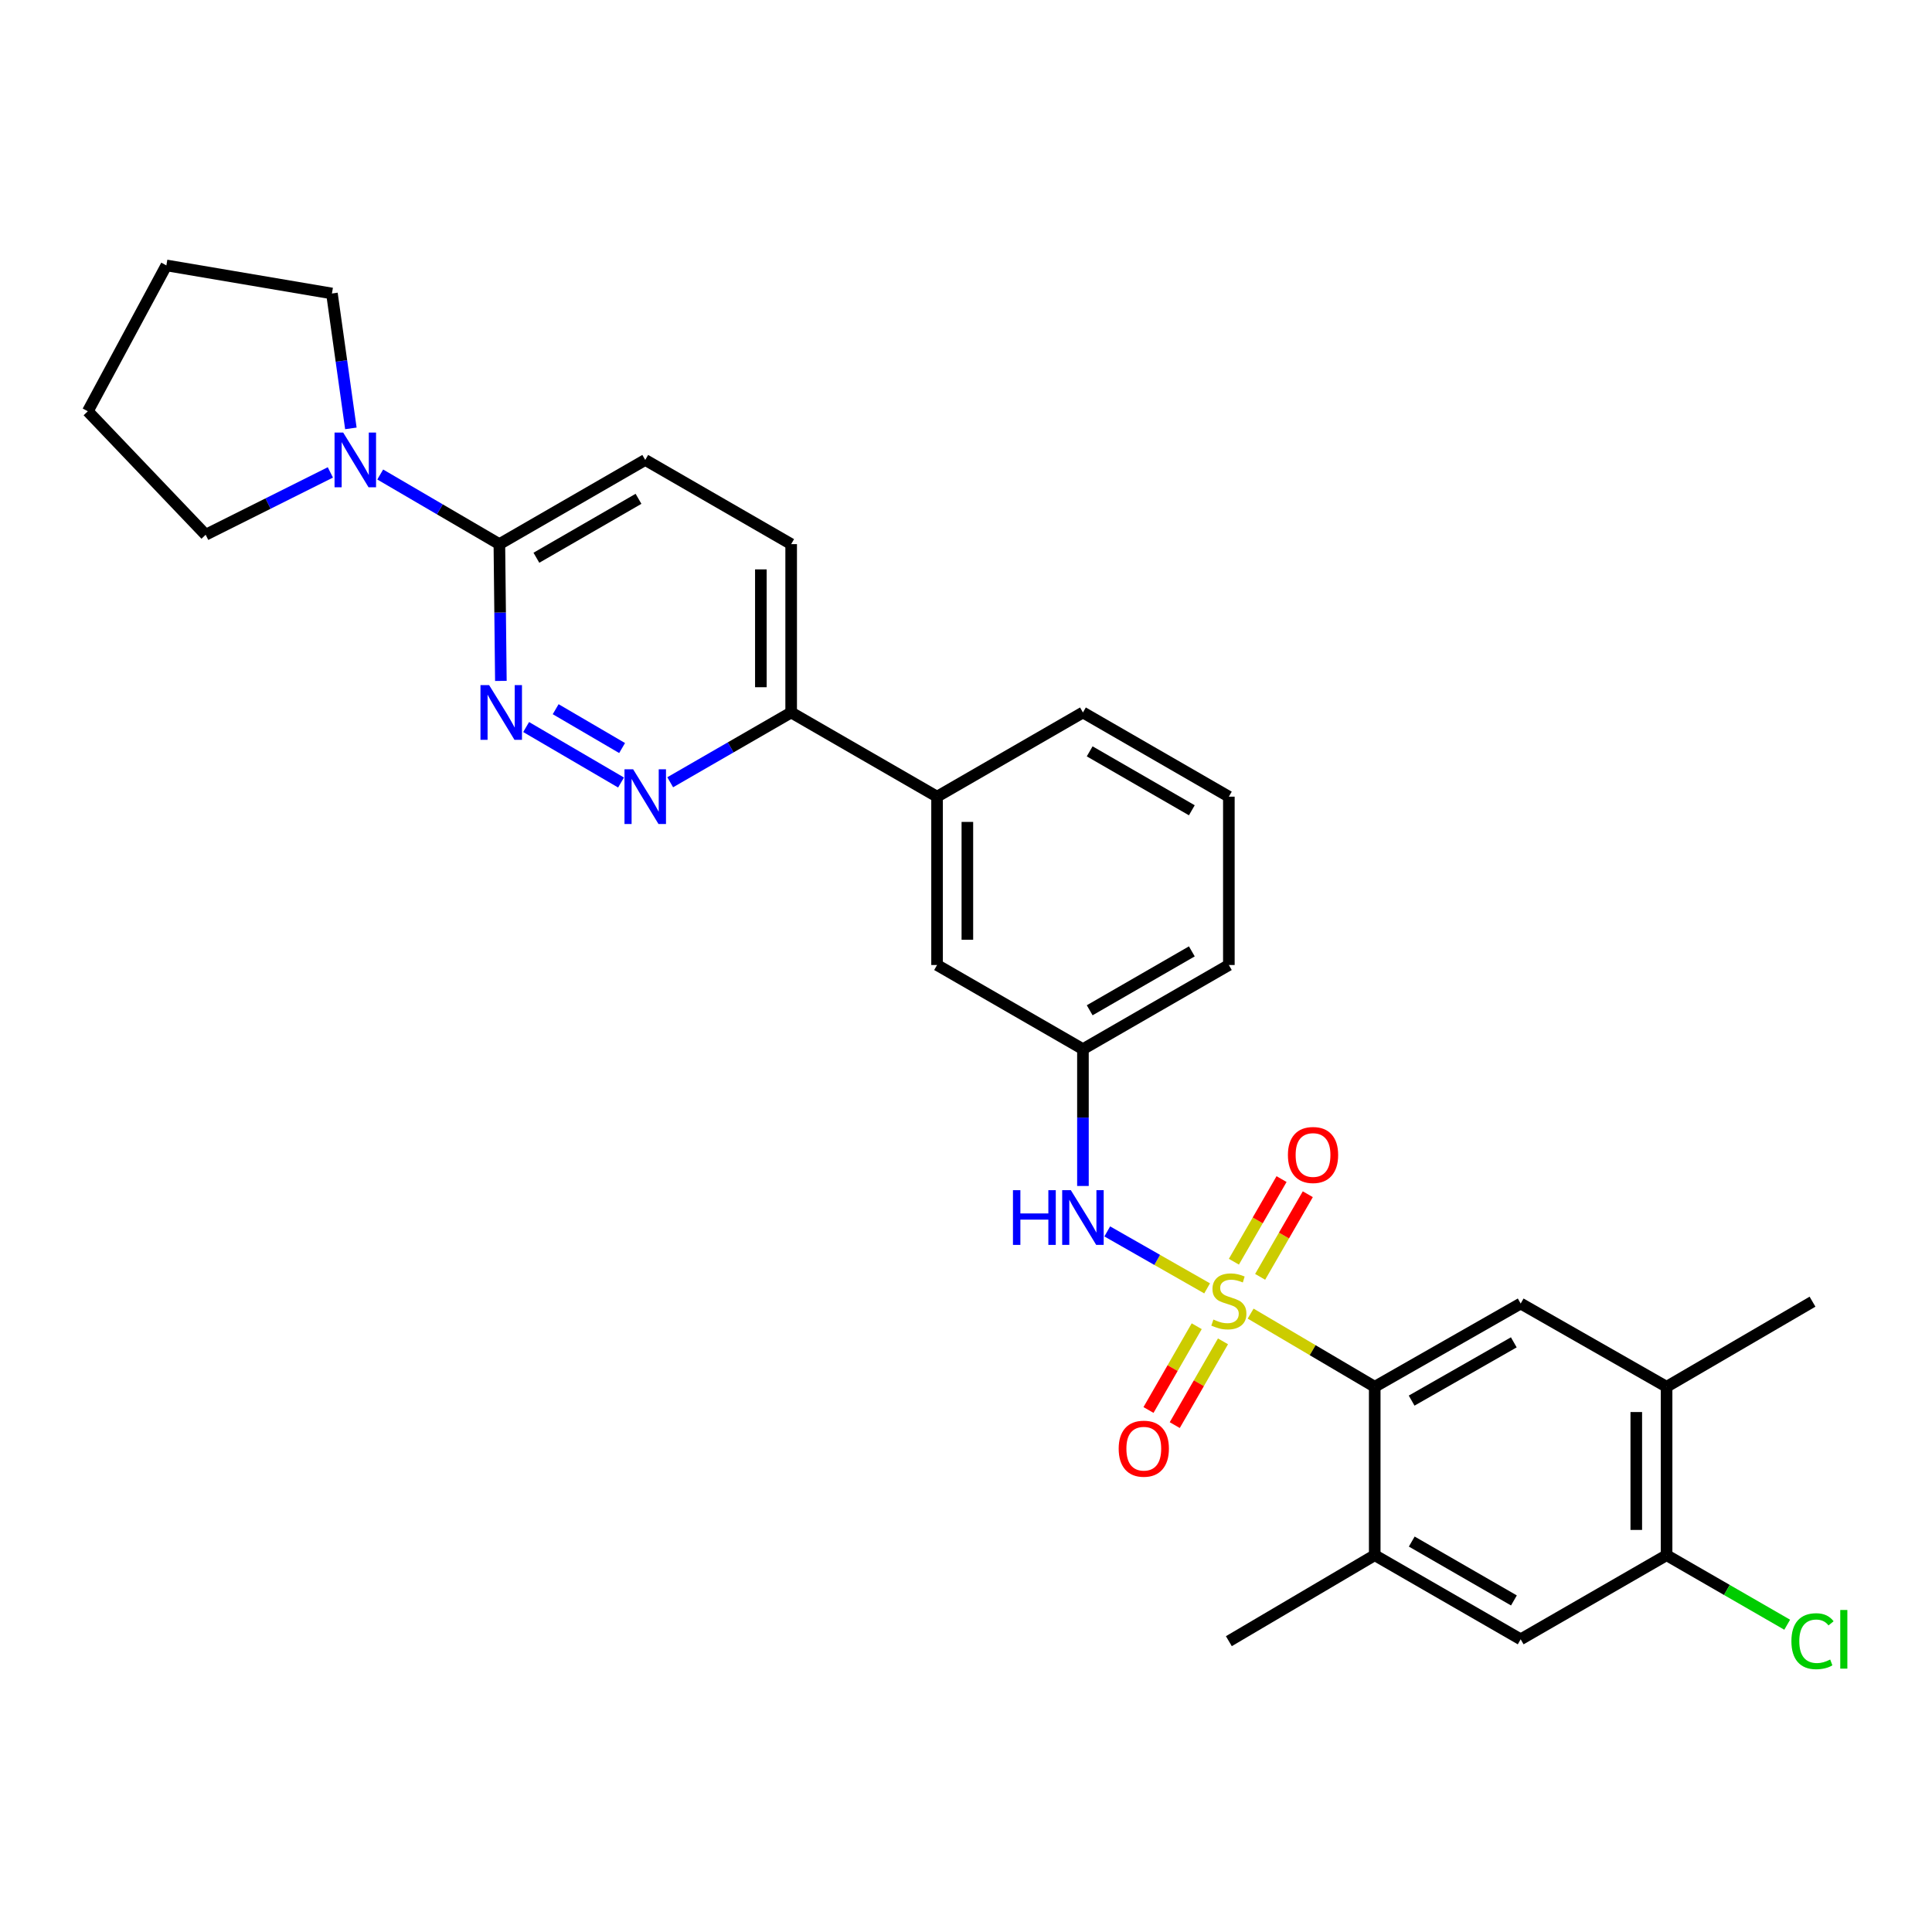 <?xml version='1.0' encoding='iso-8859-1'?>
<svg version='1.1' baseProfile='full'
              xmlns='http://www.w3.org/2000/svg'
                      xmlns:rdkit='http://www.rdkit.org/xml'
                      xmlns:xlink='http://www.w3.org/1999/xlink'
                  xml:space='preserve'
width='1000px' height='1000px' viewBox='0 0 1000 1000'>
<!-- END OF HEADER -->
<rect style='opacity:1.0;fill:#FFFFFF;stroke:none' width='1000' height='1000' x='0' y='0'> </rect>
<path class='bond-0' d='M 647.326,679.923 L 679.441,698.859' style='fill:none;fill-rule:evenodd;stroke:#CCCC00;stroke-width:6px;stroke-linecap:butt;stroke-linejoin:miter;stroke-opacity:1' />
<path class='bond-0' d='M 679.441,698.859 L 711.557,717.794' style='fill:none;fill-rule:evenodd;stroke:#000000;stroke-width:6px;stroke-linecap:butt;stroke-linejoin:miter;stroke-opacity:1' />
<path class='bond-2' d='M 624.801,666.858 L 598.958,652.119' style='fill:none;fill-rule:evenodd;stroke:#CCCC00;stroke-width:6px;stroke-linecap:butt;stroke-linejoin:miter;stroke-opacity:1' />
<path class='bond-2' d='M 598.958,652.119 L 573.116,637.379' style='fill:none;fill-rule:evenodd;stroke:#0000FF;stroke-width:6px;stroke-linecap:butt;stroke-linejoin:miter;stroke-opacity:1' />
<path class='bond-8' d='M 652.249,660.895 L 664.582,639.511' style='fill:none;fill-rule:evenodd;stroke:#CCCC00;stroke-width:6px;stroke-linecap:butt;stroke-linejoin:miter;stroke-opacity:1' />
<path class='bond-8' d='M 664.582,639.511 L 676.916,618.128' style='fill:none;fill-rule:evenodd;stroke:#FF0000;stroke-width:6px;stroke-linecap:butt;stroke-linejoin:miter;stroke-opacity:1' />
<path class='bond-8' d='M 638.662,653.059 L 650.996,631.675' style='fill:none;fill-rule:evenodd;stroke:#CCCC00;stroke-width:6px;stroke-linecap:butt;stroke-linejoin:miter;stroke-opacity:1' />
<path class='bond-8' d='M 650.996,631.675 L 663.329,610.292' style='fill:none;fill-rule:evenodd;stroke:#FF0000;stroke-width:6px;stroke-linecap:butt;stroke-linejoin:miter;stroke-opacity:1' />
<path class='bond-9' d='M 619.421,686.451 L 606.94,708.13' style='fill:none;fill-rule:evenodd;stroke:#CCCC00;stroke-width:6px;stroke-linecap:butt;stroke-linejoin:miter;stroke-opacity:1' />
<path class='bond-9' d='M 606.94,708.13 L 594.459,729.809' style='fill:none;fill-rule:evenodd;stroke:#FF0000;stroke-width:6px;stroke-linecap:butt;stroke-linejoin:miter;stroke-opacity:1' />
<path class='bond-9' d='M 633.014,694.276 L 620.533,715.955' style='fill:none;fill-rule:evenodd;stroke:#CCCC00;stroke-width:6px;stroke-linecap:butt;stroke-linejoin:miter;stroke-opacity:1' />
<path class='bond-9' d='M 620.533,715.955 L 608.052,737.635' style='fill:none;fill-rule:evenodd;stroke:#FF0000;stroke-width:6px;stroke-linecap:butt;stroke-linejoin:miter;stroke-opacity:1' />
<path class='bond-5' d='M 711.557,717.794 L 787.102,674.706' style='fill:none;fill-rule:evenodd;stroke:#000000;stroke-width:6px;stroke-linecap:butt;stroke-linejoin:miter;stroke-opacity:1' />
<path class='bond-5' d='M 730.659,724.955 L 783.541,694.793' style='fill:none;fill-rule:evenodd;stroke:#000000;stroke-width:6px;stroke-linecap:butt;stroke-linejoin:miter;stroke-opacity:1' />
<path class='bond-7' d='M 711.557,717.794 L 711.557,804.964' style='fill:none;fill-rule:evenodd;stroke:#000000;stroke-width:6px;stroke-linecap:butt;stroke-linejoin:miter;stroke-opacity:1' />
<path class='bond-1' d='M 272.33,376.316 L 321.45,405.03' style='fill:none;fill-rule:evenodd;stroke:#0000FF;stroke-width:6px;stroke-linecap:butt;stroke-linejoin:miter;stroke-opacity:1' />
<path class='bond-1' d='M 287.614,367.083 L 321.998,387.183' style='fill:none;fill-rule:evenodd;stroke:#0000FF;stroke-width:6px;stroke-linecap:butt;stroke-linejoin:miter;stroke-opacity:1' />
<path class='bond-31' d='M 259.252,352.437 L 258.862,317.039' style='fill:none;fill-rule:evenodd;stroke:#0000FF;stroke-width:6px;stroke-linecap:butt;stroke-linejoin:miter;stroke-opacity:1' />
<path class='bond-31' d='M 258.862,317.039 L 258.473,281.641' style='fill:none;fill-rule:evenodd;stroke:#000000;stroke-width:6px;stroke-linecap:butt;stroke-linejoin:miter;stroke-opacity:1' />
<path class='bond-15' d='M 560.526,613.859 L 560.526,578.448' style='fill:none;fill-rule:evenodd;stroke:#0000FF;stroke-width:6px;stroke-linecap:butt;stroke-linejoin:miter;stroke-opacity:1' />
<path class='bond-15' d='M 560.526,578.448 L 560.526,543.037' style='fill:none;fill-rule:evenodd;stroke:#000000;stroke-width:6px;stroke-linecap:butt;stroke-linejoin:miter;stroke-opacity:1' />
<path class='bond-3' d='M 346.895,404.898 L 378.2,386.837' style='fill:none;fill-rule:evenodd;stroke:#0000FF;stroke-width:6px;stroke-linecap:butt;stroke-linejoin:miter;stroke-opacity:1' />
<path class='bond-3' d='M 378.2,386.837 L 409.504,368.776' style='fill:none;fill-rule:evenodd;stroke:#000000;stroke-width:6px;stroke-linecap:butt;stroke-linejoin:miter;stroke-opacity:1' />
<path class='bond-4' d='M 258.473,281.641 L 333.975,238.065' style='fill:none;fill-rule:evenodd;stroke:#000000;stroke-width:6px;stroke-linecap:butt;stroke-linejoin:miter;stroke-opacity:1' />
<path class='bond-4' d='M 277.638,288.689 L 330.49,258.186' style='fill:none;fill-rule:evenodd;stroke:#000000;stroke-width:6px;stroke-linecap:butt;stroke-linejoin:miter;stroke-opacity:1' />
<path class='bond-6' d='M 258.473,281.641 L 227.638,263.622' style='fill:none;fill-rule:evenodd;stroke:#000000;stroke-width:6px;stroke-linecap:butt;stroke-linejoin:miter;stroke-opacity:1' />
<path class='bond-6' d='M 227.638,263.622 L 196.802,245.603' style='fill:none;fill-rule:evenodd;stroke:#0000FF;stroke-width:6px;stroke-linecap:butt;stroke-linejoin:miter;stroke-opacity:1' />
<path class='bond-11' d='M 787.102,674.706 L 862.622,717.794' style='fill:none;fill-rule:evenodd;stroke:#000000;stroke-width:6px;stroke-linecap:butt;stroke-linejoin:miter;stroke-opacity:1' />
<path class='bond-20' d='M 181.61,221.73 L 176.709,186.818' style='fill:none;fill-rule:evenodd;stroke:#0000FF;stroke-width:6px;stroke-linecap:butt;stroke-linejoin:miter;stroke-opacity:1' />
<path class='bond-20' d='M 176.709,186.818 L 171.809,151.906' style='fill:none;fill-rule:evenodd;stroke:#000000;stroke-width:6px;stroke-linecap:butt;stroke-linejoin:miter;stroke-opacity:1' />
<path class='bond-21' d='M 170.998,244.517 L 138.724,260.652' style='fill:none;fill-rule:evenodd;stroke:#0000FF;stroke-width:6px;stroke-linecap:butt;stroke-linejoin:miter;stroke-opacity:1' />
<path class='bond-21' d='M 138.724,260.652 L 106.449,276.788' style='fill:none;fill-rule:evenodd;stroke:#000000;stroke-width:6px;stroke-linecap:butt;stroke-linejoin:miter;stroke-opacity:1' />
<path class='bond-12' d='M 711.557,804.964 L 787.102,848.505' style='fill:none;fill-rule:evenodd;stroke:#000000;stroke-width:6px;stroke-linecap:butt;stroke-linejoin:miter;stroke-opacity:1' />
<path class='bond-12' d='M 730.72,797.906 L 783.603,828.385' style='fill:none;fill-rule:evenodd;stroke:#000000;stroke-width:6px;stroke-linecap:butt;stroke-linejoin:miter;stroke-opacity:1' />
<path class='bond-22' d='M 711.557,804.964 L 636.054,849.472' style='fill:none;fill-rule:evenodd;stroke:#000000;stroke-width:6px;stroke-linecap:butt;stroke-linejoin:miter;stroke-opacity:1' />
<path class='bond-10' d='M 862.622,804.964 L 787.102,848.505' style='fill:none;fill-rule:evenodd;stroke:#000000;stroke-width:6px;stroke-linecap:butt;stroke-linejoin:miter;stroke-opacity:1' />
<path class='bond-19' d='M 862.622,804.964 L 893.837,822.959' style='fill:none;fill-rule:evenodd;stroke:#000000;stroke-width:6px;stroke-linecap:butt;stroke-linejoin:miter;stroke-opacity:1' />
<path class='bond-19' d='M 893.837,822.959 L 925.051,840.954' style='fill:none;fill-rule:evenodd;stroke:#00CC00;stroke-width:6px;stroke-linecap:butt;stroke-linejoin:miter;stroke-opacity:1' />
<path class='bond-29' d='M 862.622,804.964 L 862.622,717.794' style='fill:none;fill-rule:evenodd;stroke:#000000;stroke-width:6px;stroke-linecap:butt;stroke-linejoin:miter;stroke-opacity:1' />
<path class='bond-29' d='M 846.938,791.889 L 846.938,730.87' style='fill:none;fill-rule:evenodd;stroke:#000000;stroke-width:6px;stroke-linecap:butt;stroke-linejoin:miter;stroke-opacity:1' />
<path class='bond-25' d='M 862.622,717.794 L 938.151,673.748' style='fill:none;fill-rule:evenodd;stroke:#000000;stroke-width:6px;stroke-linecap:butt;stroke-linejoin:miter;stroke-opacity:1' />
<path class='bond-13' d='M 409.504,368.776 L 485.024,412.352' style='fill:none;fill-rule:evenodd;stroke:#000000;stroke-width:6px;stroke-linecap:butt;stroke-linejoin:miter;stroke-opacity:1' />
<path class='bond-18' d='M 409.504,368.776 L 409.504,281.641' style='fill:none;fill-rule:evenodd;stroke:#000000;stroke-width:6px;stroke-linecap:butt;stroke-linejoin:miter;stroke-opacity:1' />
<path class='bond-18' d='M 393.82,355.706 L 393.82,294.711' style='fill:none;fill-rule:evenodd;stroke:#000000;stroke-width:6px;stroke-linecap:butt;stroke-linejoin:miter;stroke-opacity:1' />
<path class='bond-14' d='M 485.024,412.352 L 485.024,499.487' style='fill:none;fill-rule:evenodd;stroke:#000000;stroke-width:6px;stroke-linecap:butt;stroke-linejoin:miter;stroke-opacity:1' />
<path class='bond-14' d='M 500.708,425.422 L 500.708,486.417' style='fill:none;fill-rule:evenodd;stroke:#000000;stroke-width:6px;stroke-linecap:butt;stroke-linejoin:miter;stroke-opacity:1' />
<path class='bond-30' d='M 485.024,412.352 L 560.526,368.776' style='fill:none;fill-rule:evenodd;stroke:#000000;stroke-width:6px;stroke-linecap:butt;stroke-linejoin:miter;stroke-opacity:1' />
<path class='bond-16' d='M 560.526,543.037 L 485.024,499.487' style='fill:none;fill-rule:evenodd;stroke:#000000;stroke-width:6px;stroke-linecap:butt;stroke-linejoin:miter;stroke-opacity:1' />
<path class='bond-26' d='M 560.526,543.037 L 636.054,499.487' style='fill:none;fill-rule:evenodd;stroke:#000000;stroke-width:6px;stroke-linecap:butt;stroke-linejoin:miter;stroke-opacity:1' />
<path class='bond-26' d='M 564.021,522.917 L 616.891,492.432' style='fill:none;fill-rule:evenodd;stroke:#000000;stroke-width:6px;stroke-linecap:butt;stroke-linejoin:miter;stroke-opacity:1' />
<path class='bond-17' d='M 333.975,238.065 L 409.504,281.641' style='fill:none;fill-rule:evenodd;stroke:#000000;stroke-width:6px;stroke-linecap:butt;stroke-linejoin:miter;stroke-opacity:1' />
<path class='bond-28' d='M 171.809,151.906 L 86.112,137.372' style='fill:none;fill-rule:evenodd;stroke:#000000;stroke-width:6px;stroke-linecap:butt;stroke-linejoin:miter;stroke-opacity:1' />
<path class='bond-27' d='M 106.449,276.788 L 45.455,212.874' style='fill:none;fill-rule:evenodd;stroke:#000000;stroke-width:6px;stroke-linecap:butt;stroke-linejoin:miter;stroke-opacity:1' />
<path class='bond-23' d='M 560.526,368.776 L 636.054,412.352' style='fill:none;fill-rule:evenodd;stroke:#000000;stroke-width:6px;stroke-linecap:butt;stroke-linejoin:miter;stroke-opacity:1' />
<path class='bond-23' d='M 564.017,388.898 L 616.887,419.401' style='fill:none;fill-rule:evenodd;stroke:#000000;stroke-width:6px;stroke-linecap:butt;stroke-linejoin:miter;stroke-opacity:1' />
<path class='bond-24' d='M 636.054,412.352 L 636.054,499.487' style='fill:none;fill-rule:evenodd;stroke:#000000;stroke-width:6px;stroke-linecap:butt;stroke-linejoin:miter;stroke-opacity:1' />
<path class='bond-32' d='M 45.455,212.874 L 86.112,137.372' style='fill:none;fill-rule:evenodd;stroke:#000000;stroke-width:6px;stroke-linecap:butt;stroke-linejoin:miter;stroke-opacity:1' />
<path  class='atom-0' d='M 628.054 682.997
Q 628.374 683.117, 629.694 683.677
Q 631.014 684.237, 632.454 684.597
Q 633.934 684.917, 635.374 684.917
Q 638.054 684.917, 639.614 683.637
Q 641.174 682.317, 641.174 680.037
Q 641.174 678.477, 640.374 677.517
Q 639.614 676.557, 638.414 676.037
Q 637.214 675.517, 635.214 674.917
Q 632.694 674.157, 631.174 673.437
Q 629.694 672.717, 628.614 671.197
Q 627.574 669.677, 627.574 667.117
Q 627.574 663.557, 629.974 661.357
Q 632.414 659.157, 637.214 659.157
Q 640.494 659.157, 644.214 660.717
L 643.294 663.797
Q 639.894 662.397, 637.334 662.397
Q 634.574 662.397, 633.054 663.557
Q 631.534 664.677, 631.574 666.637
Q 631.574 668.157, 632.334 669.077
Q 633.134 669.997, 634.254 670.517
Q 635.414 671.037, 637.334 671.637
Q 639.894 672.437, 641.414 673.237
Q 642.934 674.037, 644.014 675.677
Q 645.134 677.277, 645.134 680.037
Q 645.134 683.957, 642.494 686.077
Q 639.894 688.157, 635.534 688.157
Q 633.014 688.157, 631.094 687.597
Q 629.214 687.077, 626.974 686.157
L 628.054 682.997
' fill='#CCCC00'/>
<path  class='atom-2' d='M 253.172 354.616
L 262.452 369.616
Q 263.372 371.096, 264.852 373.776
Q 266.332 376.456, 266.412 376.616
L 266.412 354.616
L 270.172 354.616
L 270.172 382.936
L 266.292 382.936
L 256.332 366.536
Q 255.172 364.616, 253.932 362.416
Q 252.732 360.216, 252.372 359.536
L 252.372 382.936
L 248.692 382.936
L 248.692 354.616
L 253.172 354.616
' fill='#0000FF'/>
<path  class='atom-3' d='M 524.306 616.038
L 528.146 616.038
L 528.146 628.078
L 542.626 628.078
L 542.626 616.038
L 546.466 616.038
L 546.466 644.358
L 542.626 644.358
L 542.626 631.278
L 528.146 631.278
L 528.146 644.358
L 524.306 644.358
L 524.306 616.038
' fill='#0000FF'/>
<path  class='atom-3' d='M 554.266 616.038
L 563.546 631.038
Q 564.466 632.518, 565.946 635.198
Q 567.426 637.878, 567.506 638.038
L 567.506 616.038
L 571.266 616.038
L 571.266 644.358
L 567.386 644.358
L 557.426 627.958
Q 556.266 626.038, 555.026 623.838
Q 553.826 621.638, 553.466 620.958
L 553.466 644.358
L 549.786 644.358
L 549.786 616.038
L 554.266 616.038
' fill='#0000FF'/>
<path  class='atom-4' d='M 327.715 398.192
L 336.995 413.192
Q 337.915 414.672, 339.395 417.352
Q 340.875 420.032, 340.955 420.192
L 340.955 398.192
L 344.715 398.192
L 344.715 426.512
L 340.835 426.512
L 330.875 410.112
Q 329.715 408.192, 328.475 405.992
Q 327.275 403.792, 326.915 403.112
L 326.915 426.512
L 323.235 426.512
L 323.235 398.192
L 327.715 398.192
' fill='#0000FF'/>
<path  class='atom-7' d='M 177.643 223.905
L 186.923 238.905
Q 187.843 240.385, 189.323 243.065
Q 190.803 245.745, 190.883 245.905
L 190.883 223.905
L 194.643 223.905
L 194.643 252.225
L 190.763 252.225
L 180.803 235.825
Q 179.643 233.905, 178.403 231.705
Q 177.203 229.505, 176.843 228.825
L 176.843 252.225
L 173.163 252.225
L 173.163 223.905
L 177.643 223.905
' fill='#0000FF'/>
<path  class='atom-9' d='M 666.622 597.82
Q 666.622 591.02, 669.982 587.22
Q 673.342 583.42, 679.622 583.42
Q 685.902 583.42, 689.262 587.22
Q 692.622 591.02, 692.622 597.82
Q 692.622 604.7, 689.222 608.62
Q 685.822 612.5, 679.622 612.5
Q 673.382 612.5, 669.982 608.62
Q 666.622 604.74, 666.622 597.82
M 679.622 609.3
Q 683.942 609.3, 686.262 606.42
Q 688.622 603.5, 688.622 597.82
Q 688.622 592.26, 686.262 589.46
Q 683.942 586.62, 679.622 586.62
Q 675.302 586.62, 672.942 589.42
Q 670.622 592.22, 670.622 597.82
Q 670.622 603.54, 672.942 606.42
Q 675.302 609.3, 679.622 609.3
' fill='#FF0000'/>
<path  class='atom-10' d='M 579.025 749.835
Q 579.025 743.035, 582.385 739.235
Q 585.745 735.435, 592.025 735.435
Q 598.305 735.435, 601.665 739.235
Q 605.025 743.035, 605.025 749.835
Q 605.025 756.715, 601.625 760.635
Q 598.225 764.515, 592.025 764.515
Q 585.785 764.515, 582.385 760.635
Q 579.025 756.755, 579.025 749.835
M 592.025 761.315
Q 596.345 761.315, 598.665 758.435
Q 601.025 755.515, 601.025 749.835
Q 601.025 744.275, 598.665 741.475
Q 596.345 738.635, 592.025 738.635
Q 587.705 738.635, 585.345 741.435
Q 583.025 744.235, 583.025 749.835
Q 583.025 755.555, 585.345 758.435
Q 587.705 761.315, 592.025 761.315
' fill='#FF0000'/>
<path  class='atom-20' d='M 927.231 849.485
Q 927.231 842.445, 930.511 838.765
Q 933.831 835.045, 940.111 835.045
Q 945.951 835.045, 949.071 839.165
L 946.431 841.325
Q 944.151 838.325, 940.111 838.325
Q 935.831 838.325, 933.551 841.205
Q 931.311 844.045, 931.311 849.485
Q 931.311 855.085, 933.631 857.965
Q 935.991 860.845, 940.551 860.845
Q 943.671 860.845, 947.311 858.965
L 948.431 861.965
Q 946.951 862.925, 944.711 863.485
Q 942.471 864.045, 939.991 864.045
Q 933.831 864.045, 930.511 860.285
Q 927.231 856.525, 927.231 849.485
' fill='#00CC00'/>
<path  class='atom-20' d='M 952.511 833.325
L 956.191 833.325
L 956.191 863.685
L 952.511 863.685
L 952.511 833.325
' fill='#00CC00'/>
</svg>
